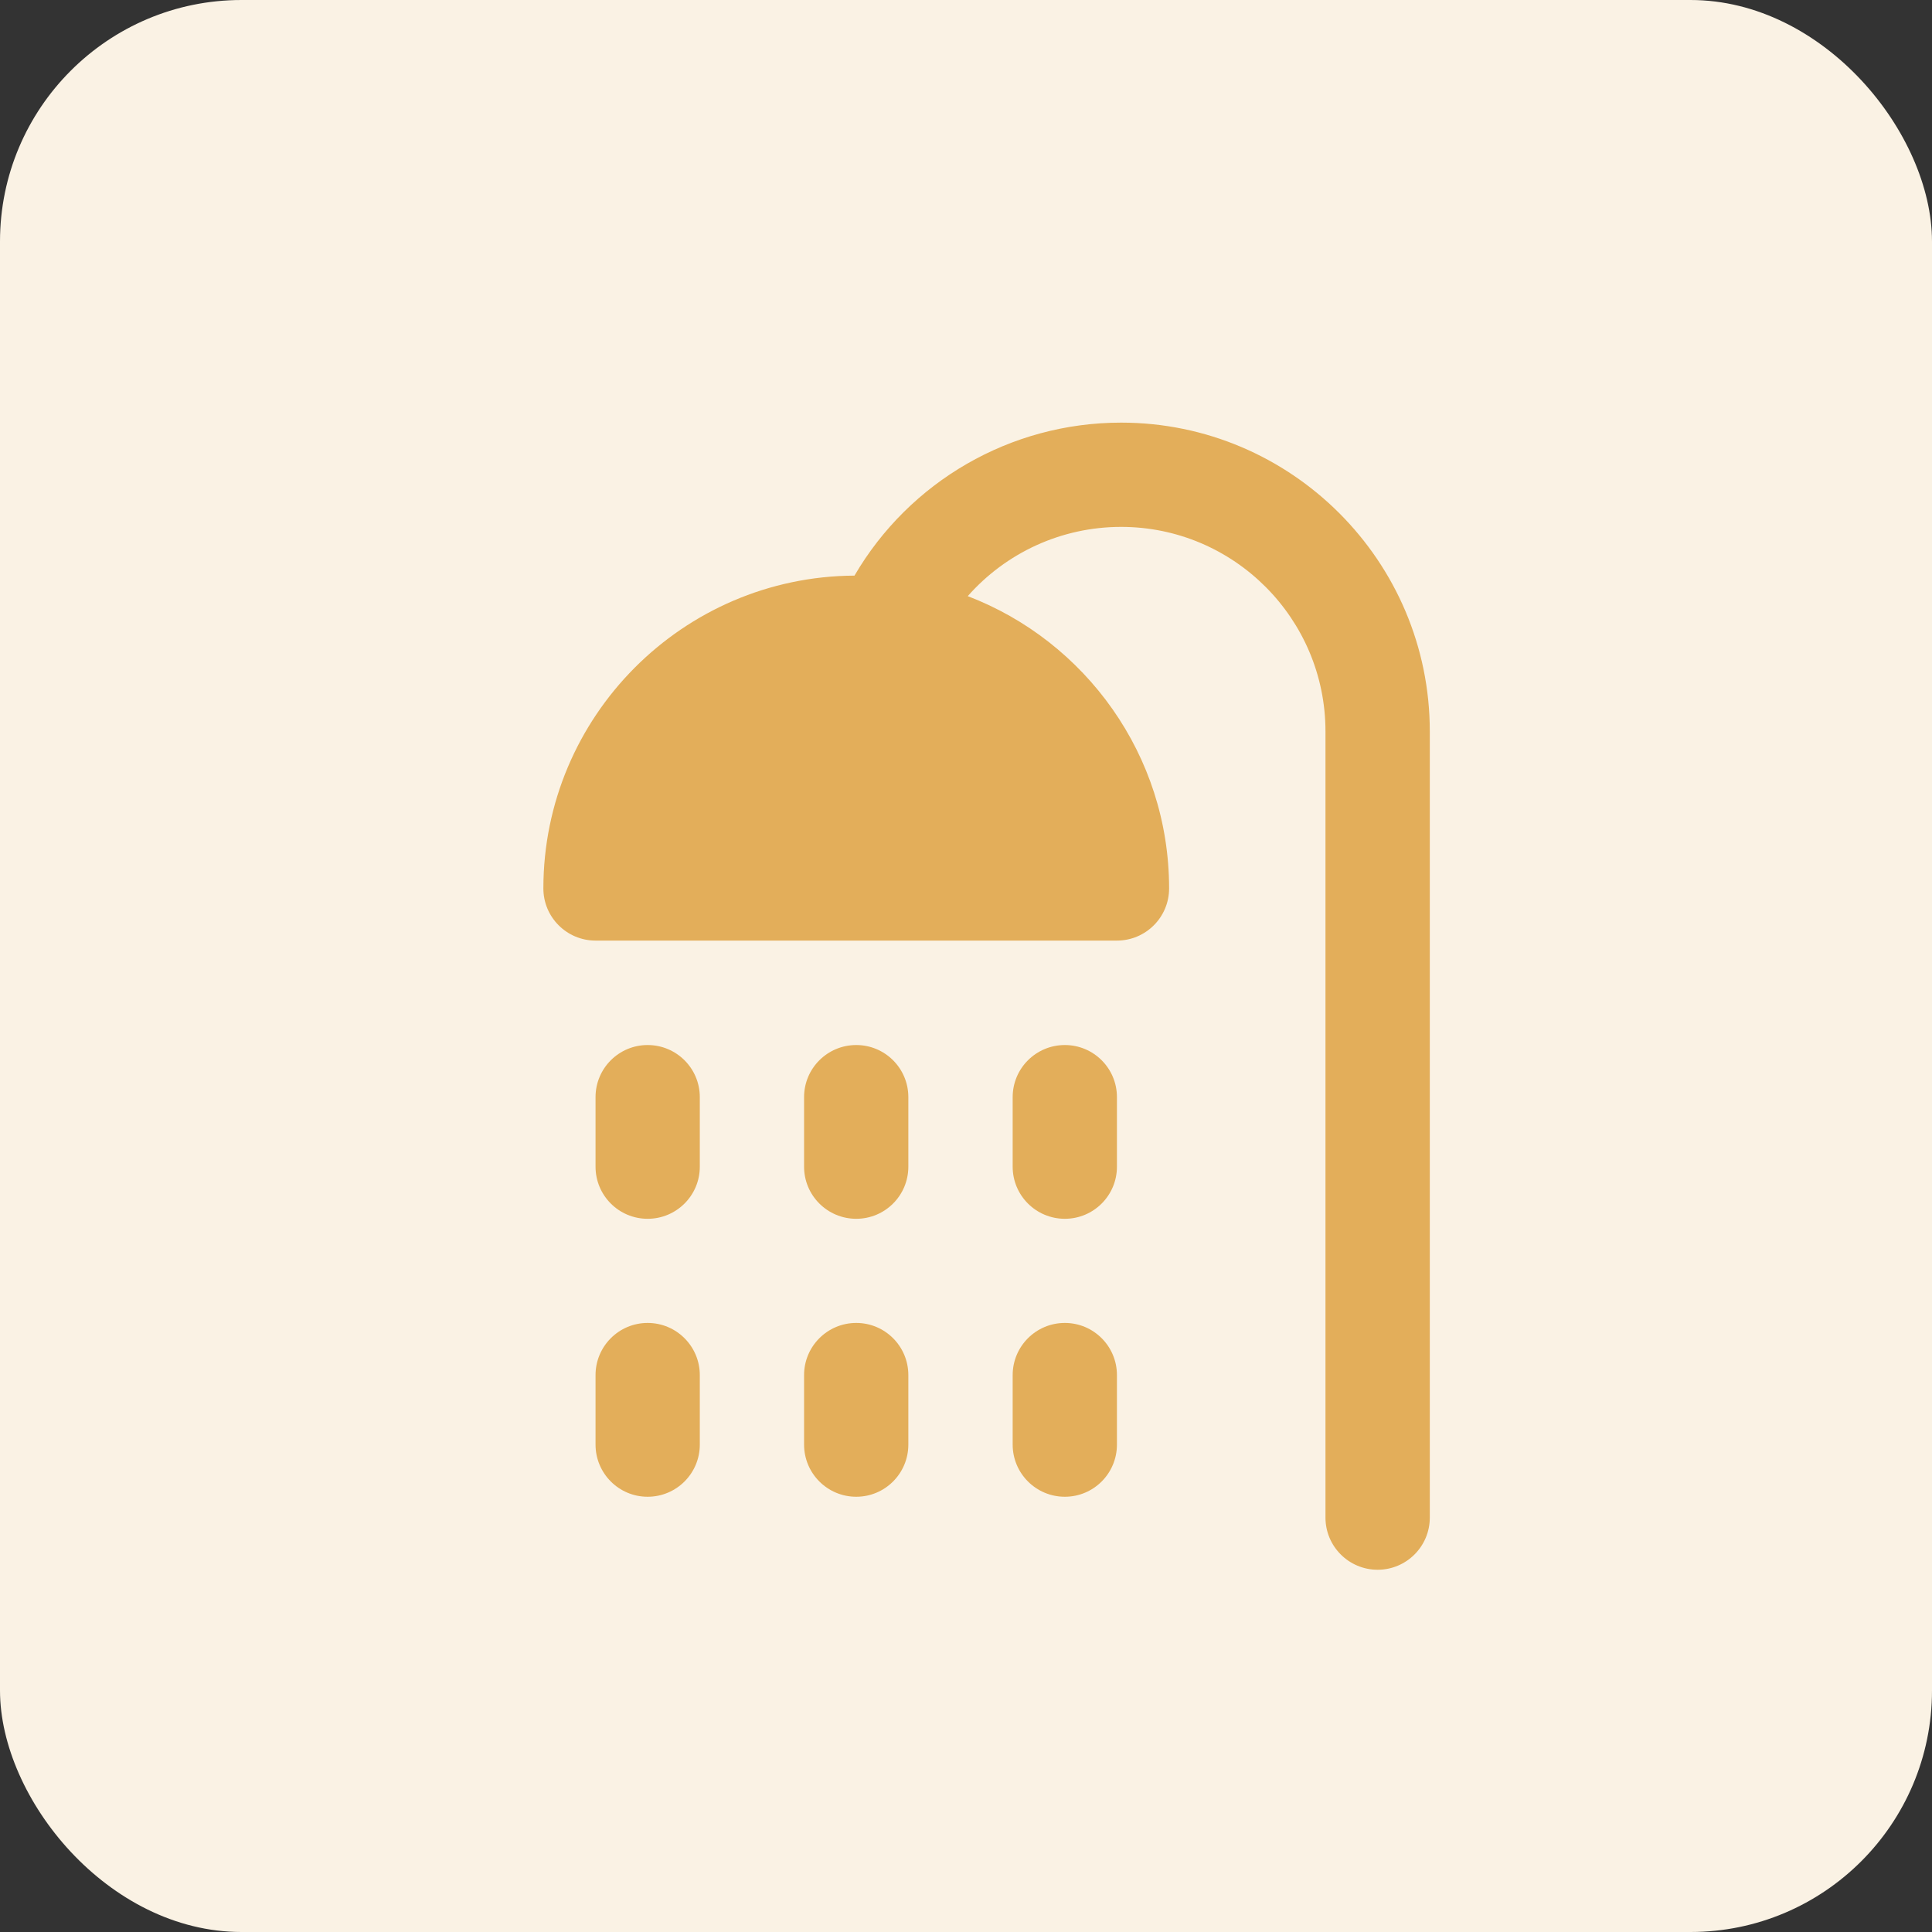 <?xml version="1.0" encoding="UTF-8"?> <svg xmlns="http://www.w3.org/2000/svg" width="32" height="32" viewBox="0 0 32 32" fill="none"><rect x="0" y="0" width="32" height="32" fill="#333333" stroke="none"/><rect width="32" height="32" rx="4" fill="#FAF2E4"></rect><path d="M18.569 7C16.735 7 15.062 7.977 14.153 9.534C11.309 9.549 9 11.867 9 14.715C9 15.192 9.387 15.579 9.864 15.579H18.5C18.977 15.579 19.364 15.192 19.364 14.715C19.364 12.508 17.977 10.619 16.029 9.874C16.661 9.157 17.579 8.727 18.569 8.727C20.436 8.727 21.954 10.246 21.954 12.114V25.136C21.954 25.613 22.341 26 22.818 26C23.295 26 23.682 25.613 23.682 25.136V12.114C23.682 9.294 21.388 7 18.569 7Z" fill="#E3AE5A"></path><path d="M10.727 21.912C10.25 21.912 9.864 22.299 9.864 22.776V23.927C9.864 24.404 10.25 24.791 10.727 24.791C11.204 24.791 11.591 24.404 11.591 23.927V22.776C11.591 22.299 11.204 21.912 10.727 21.912Z" fill="#E3AE5A"></path><path d="M14.182 21.912C13.705 21.912 13.318 22.299 13.318 22.776V23.927C13.318 24.404 13.705 24.791 14.182 24.791C14.659 24.791 15.045 24.404 15.045 23.927V22.776C15.045 22.299 14.659 21.912 14.182 21.912Z" fill="#E3AE5A"></path><path d="M17.637 21.912C17.16 21.912 16.773 22.299 16.773 22.776V23.927C16.773 24.404 17.16 24.791 17.637 24.791C18.114 24.791 18.5 24.404 18.5 23.927V22.776C18.5 22.299 18.114 21.912 17.637 21.912Z" fill="#E3AE5A"></path><path d="M10.727 17.309C10.25 17.309 9.864 17.695 9.864 18.172V19.324C9.864 19.801 10.25 20.187 10.727 20.187C11.204 20.187 11.591 19.801 11.591 19.324V18.172C11.591 17.695 11.204 17.309 10.727 17.309Z" fill="#E3AE5A"></path><path d="M14.182 17.309C13.705 17.309 13.318 17.695 13.318 18.172V19.324C13.318 19.801 13.705 20.187 14.182 20.187C14.659 20.187 15.045 19.801 15.045 19.324V18.172C15.045 17.695 14.659 17.309 14.182 17.309Z" fill="#E3AE5A"></path><path d="M17.637 17.309C17.16 17.309 16.773 17.695 16.773 18.172V19.324C16.773 19.801 17.16 20.187 17.637 20.187C18.114 20.187 18.5 19.801 18.5 19.324V18.172C18.5 17.695 18.114 17.309 17.637 17.309Z" fill="#E3AE5A"></path></svg> 
